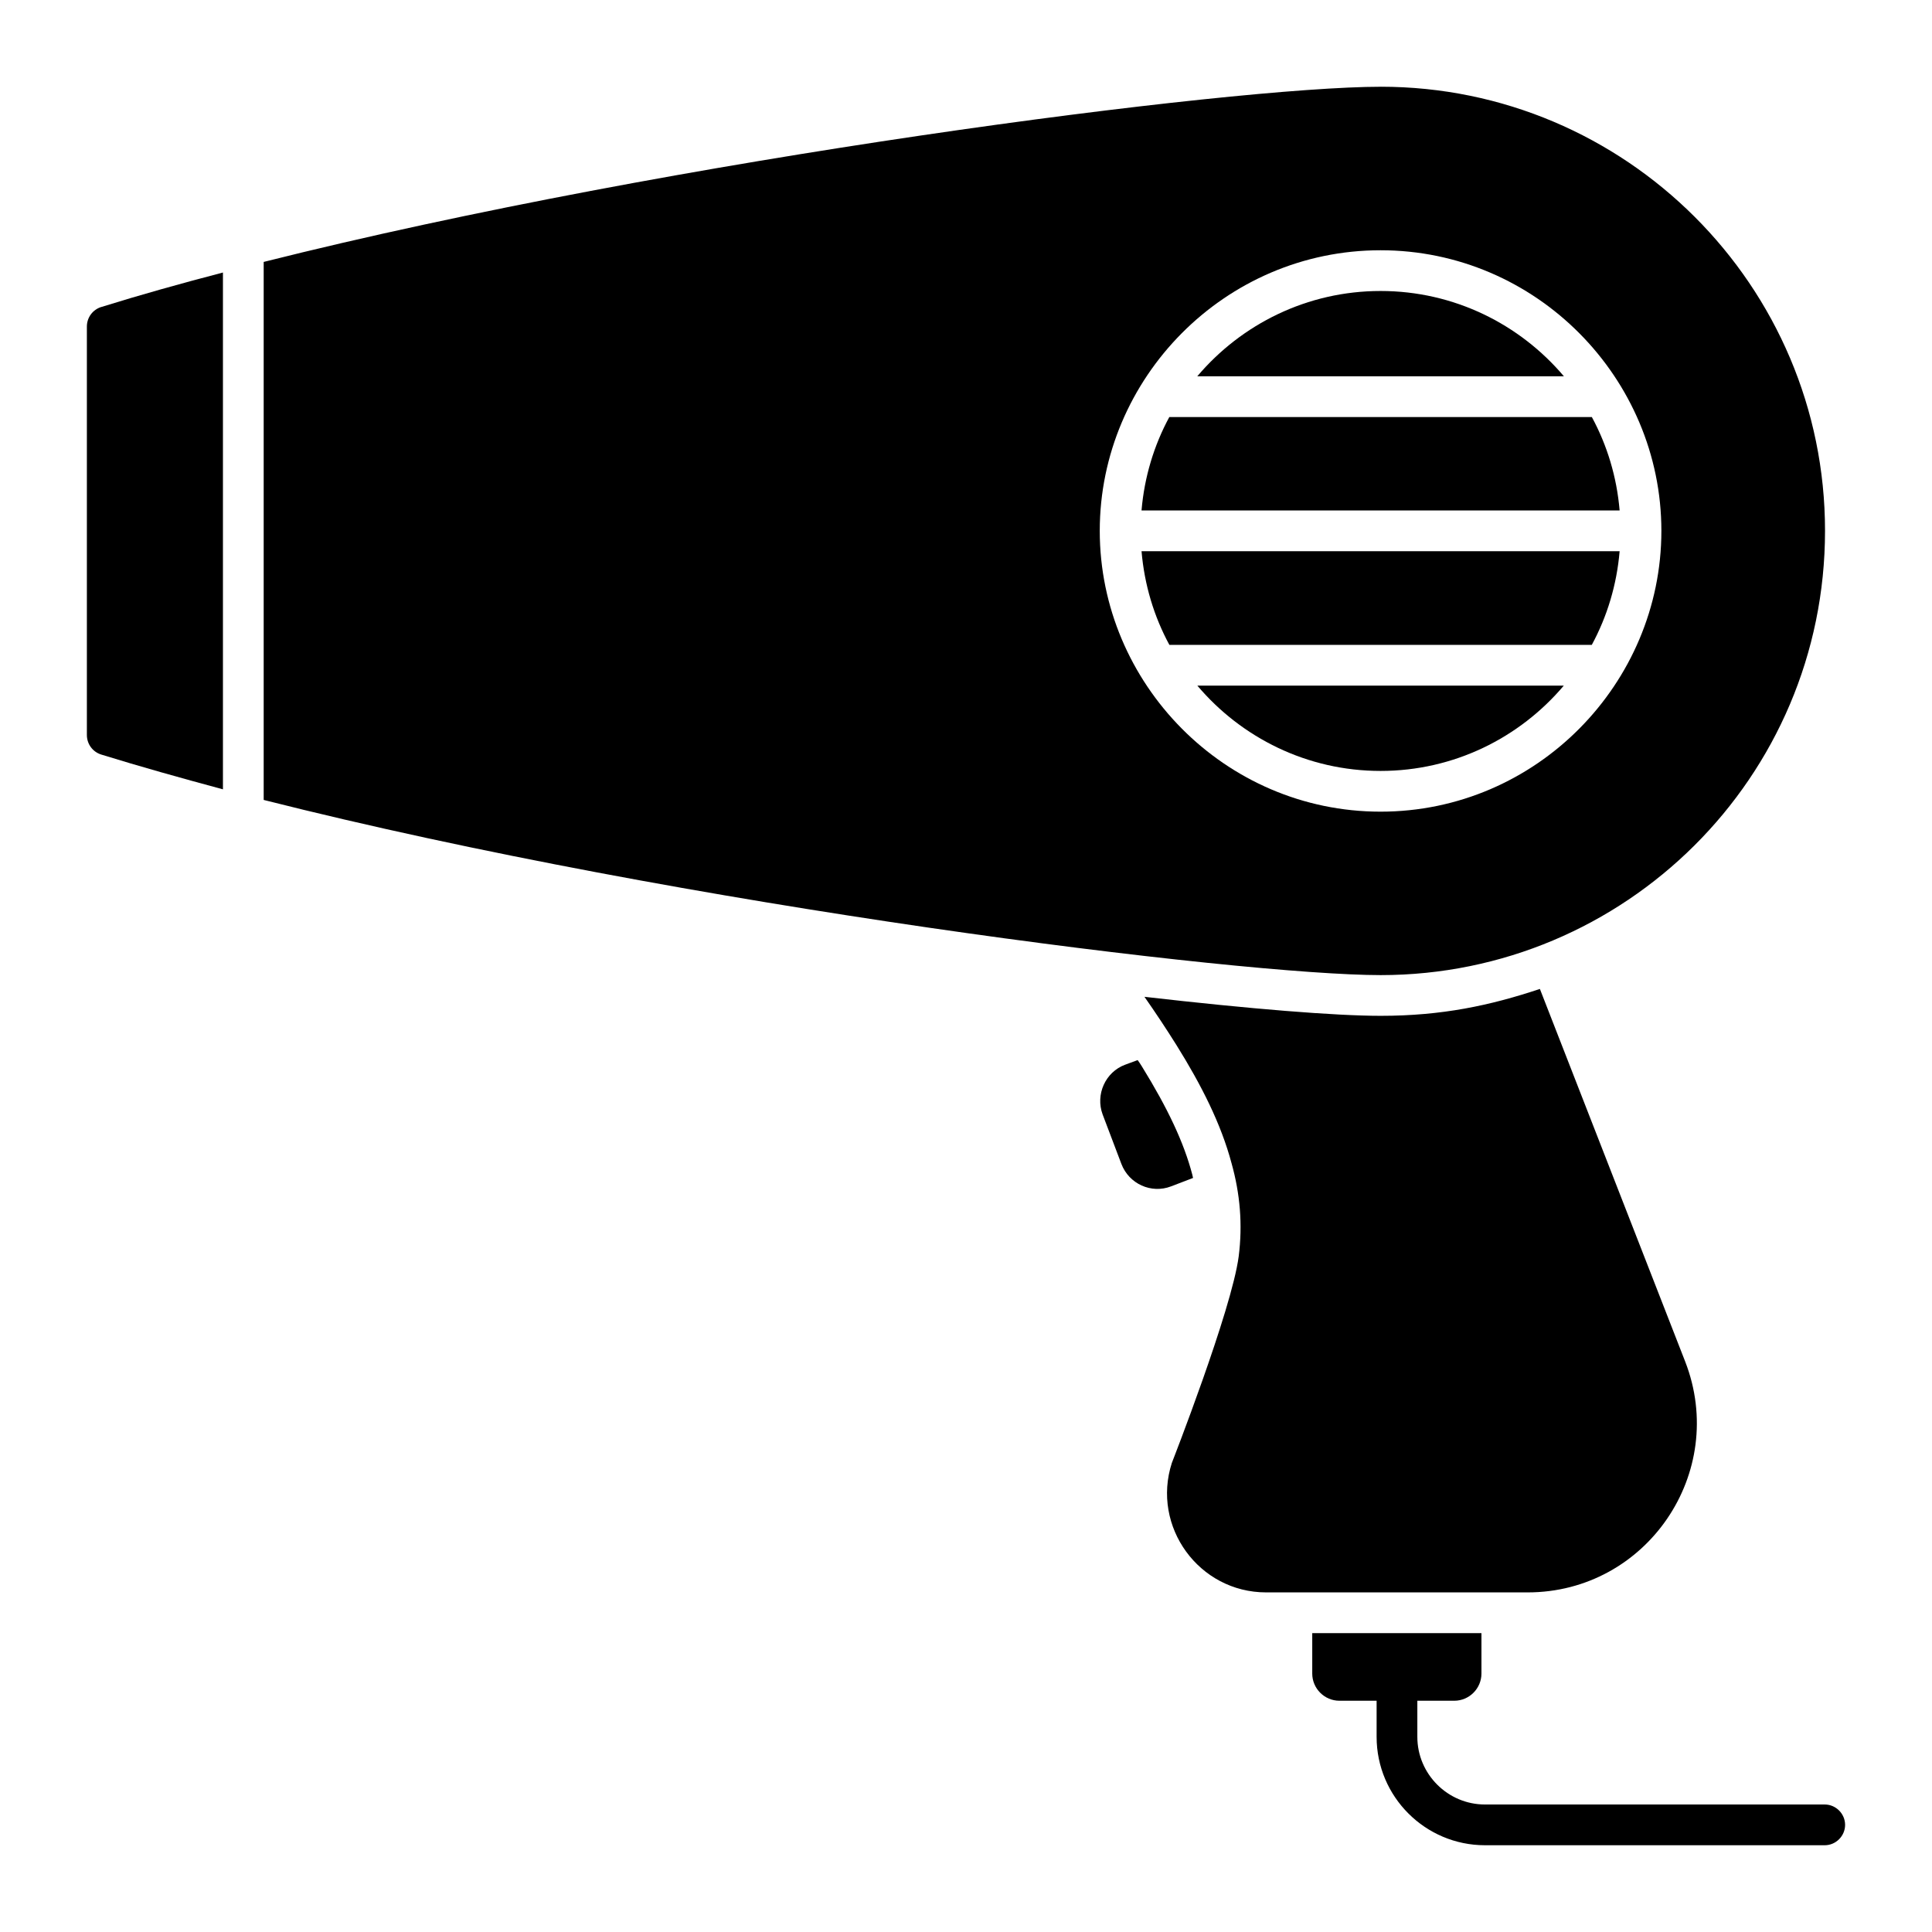 <?xml version="1.0" encoding="UTF-8"?>
<!-- Uploaded to: ICON Repo, www.svgrepo.com, Generator: ICON Repo Mixer Tools -->
<svg fill="#000000" width="800px" height="800px" version="1.1" viewBox="144 144 512 512" xmlns="http://www.w3.org/2000/svg">
 <g>
  <path d="m548.84 566h-69.309c-17.777 0-30.445-17.418-24.973-34.332 0 0 15.836-40.449 17.707-54.699 1.078-8.492 0.359-16.625-1.871-24.613-2.809-10.578-8.062-20.871-14.609-31.379-2.664-4.246-5.469-8.492-8.492-12.812 28.215 3.238 50.598 5.039 62.617 5.039 16.188 0 28.934-2.711 42.176-7.125l38.504 98.746c11.438 29.438-10.227 61.176-41.75 61.176z"/>
  <path d="m460.17 456.17-5.828 2.231c-5.254 2.016-11.156-0.648-13.172-5.973l-4.965-13.098c-1.941-5.254 0.719-11.227 5.973-13.172l3.312-1.223c0.434 0.574 0.793 1.152 1.152 1.727 6.836 11.082 11.082 20.082 13.316 28.574 0.066 0.289 0.141 0.648 0.211 0.934z"/>
  <path d="m632.97 627.61c0 2.949-2.445 5.398-5.398 5.398h-90.035c-15.836 0-28.719-12.883-28.719-28.719v-9.574h-9.859c-3.957 0-7.199-3.238-7.199-7.199v-10.723h44.84v10.723c0 3.957-3.238 7.199-7.199 7.199h-9.789v9.574c0 9.859 8.062 17.922 17.922 17.922h90.039c2.953 0 5.398 2.445 5.398 5.398z"/>
  <path d="m170.84 225.36c10.148-3.168 20.945-6.191 32.242-9.141v136.96c-11.227-3.023-22.023-6.047-32.242-9.211-2.305-0.719-3.816-2.809-3.816-5.184v-108.25c0.004-2.375 1.516-4.461 3.816-5.184z"/>
  <path d="m453.88 254.52c-4.051 7.481-6.609 15.863-7.363 24.758h126.7c-0.754-8.895-3.309-17.281-7.363-24.758z"/>
  <path d="m446.52 290.07c0.754 8.922 3.312 17.332 7.379 24.832h111.94c4.066-7.5 6.625-15.91 7.379-24.832z"/>
  <path d="m558.45 243.72c-11.68-13.805-29.109-22.605-48.578-22.605-19.465 0-36.898 8.801-48.578 22.605z"/>
  <path d="m461.31 325.7c11.68 13.805 29.102 22.605 48.555 22.605 19.457 0 36.875-8.801 48.555-22.605z"/>
  <path d="m509.9 166.99c-39.441 0-186.98 19-296.02 46.422v142.58c112.11 28.34 259.09 46.422 296.02 46.422 64.695 0 117.75-52.355 117.75-117.75 0-64.922-52.828-117.68-117.75-117.68zm74.383 117.69c0 40.457-33.094 74.418-74.418 74.418-41.328 0-74.418-33.988-74.418-74.418v-0.004-0.004c0.004-40.508 33.168-74.352 74.418-74.352 41.242 0 74.414 33.855 74.418 74.352v0.004 0.004z"/>
 </g>
</svg>